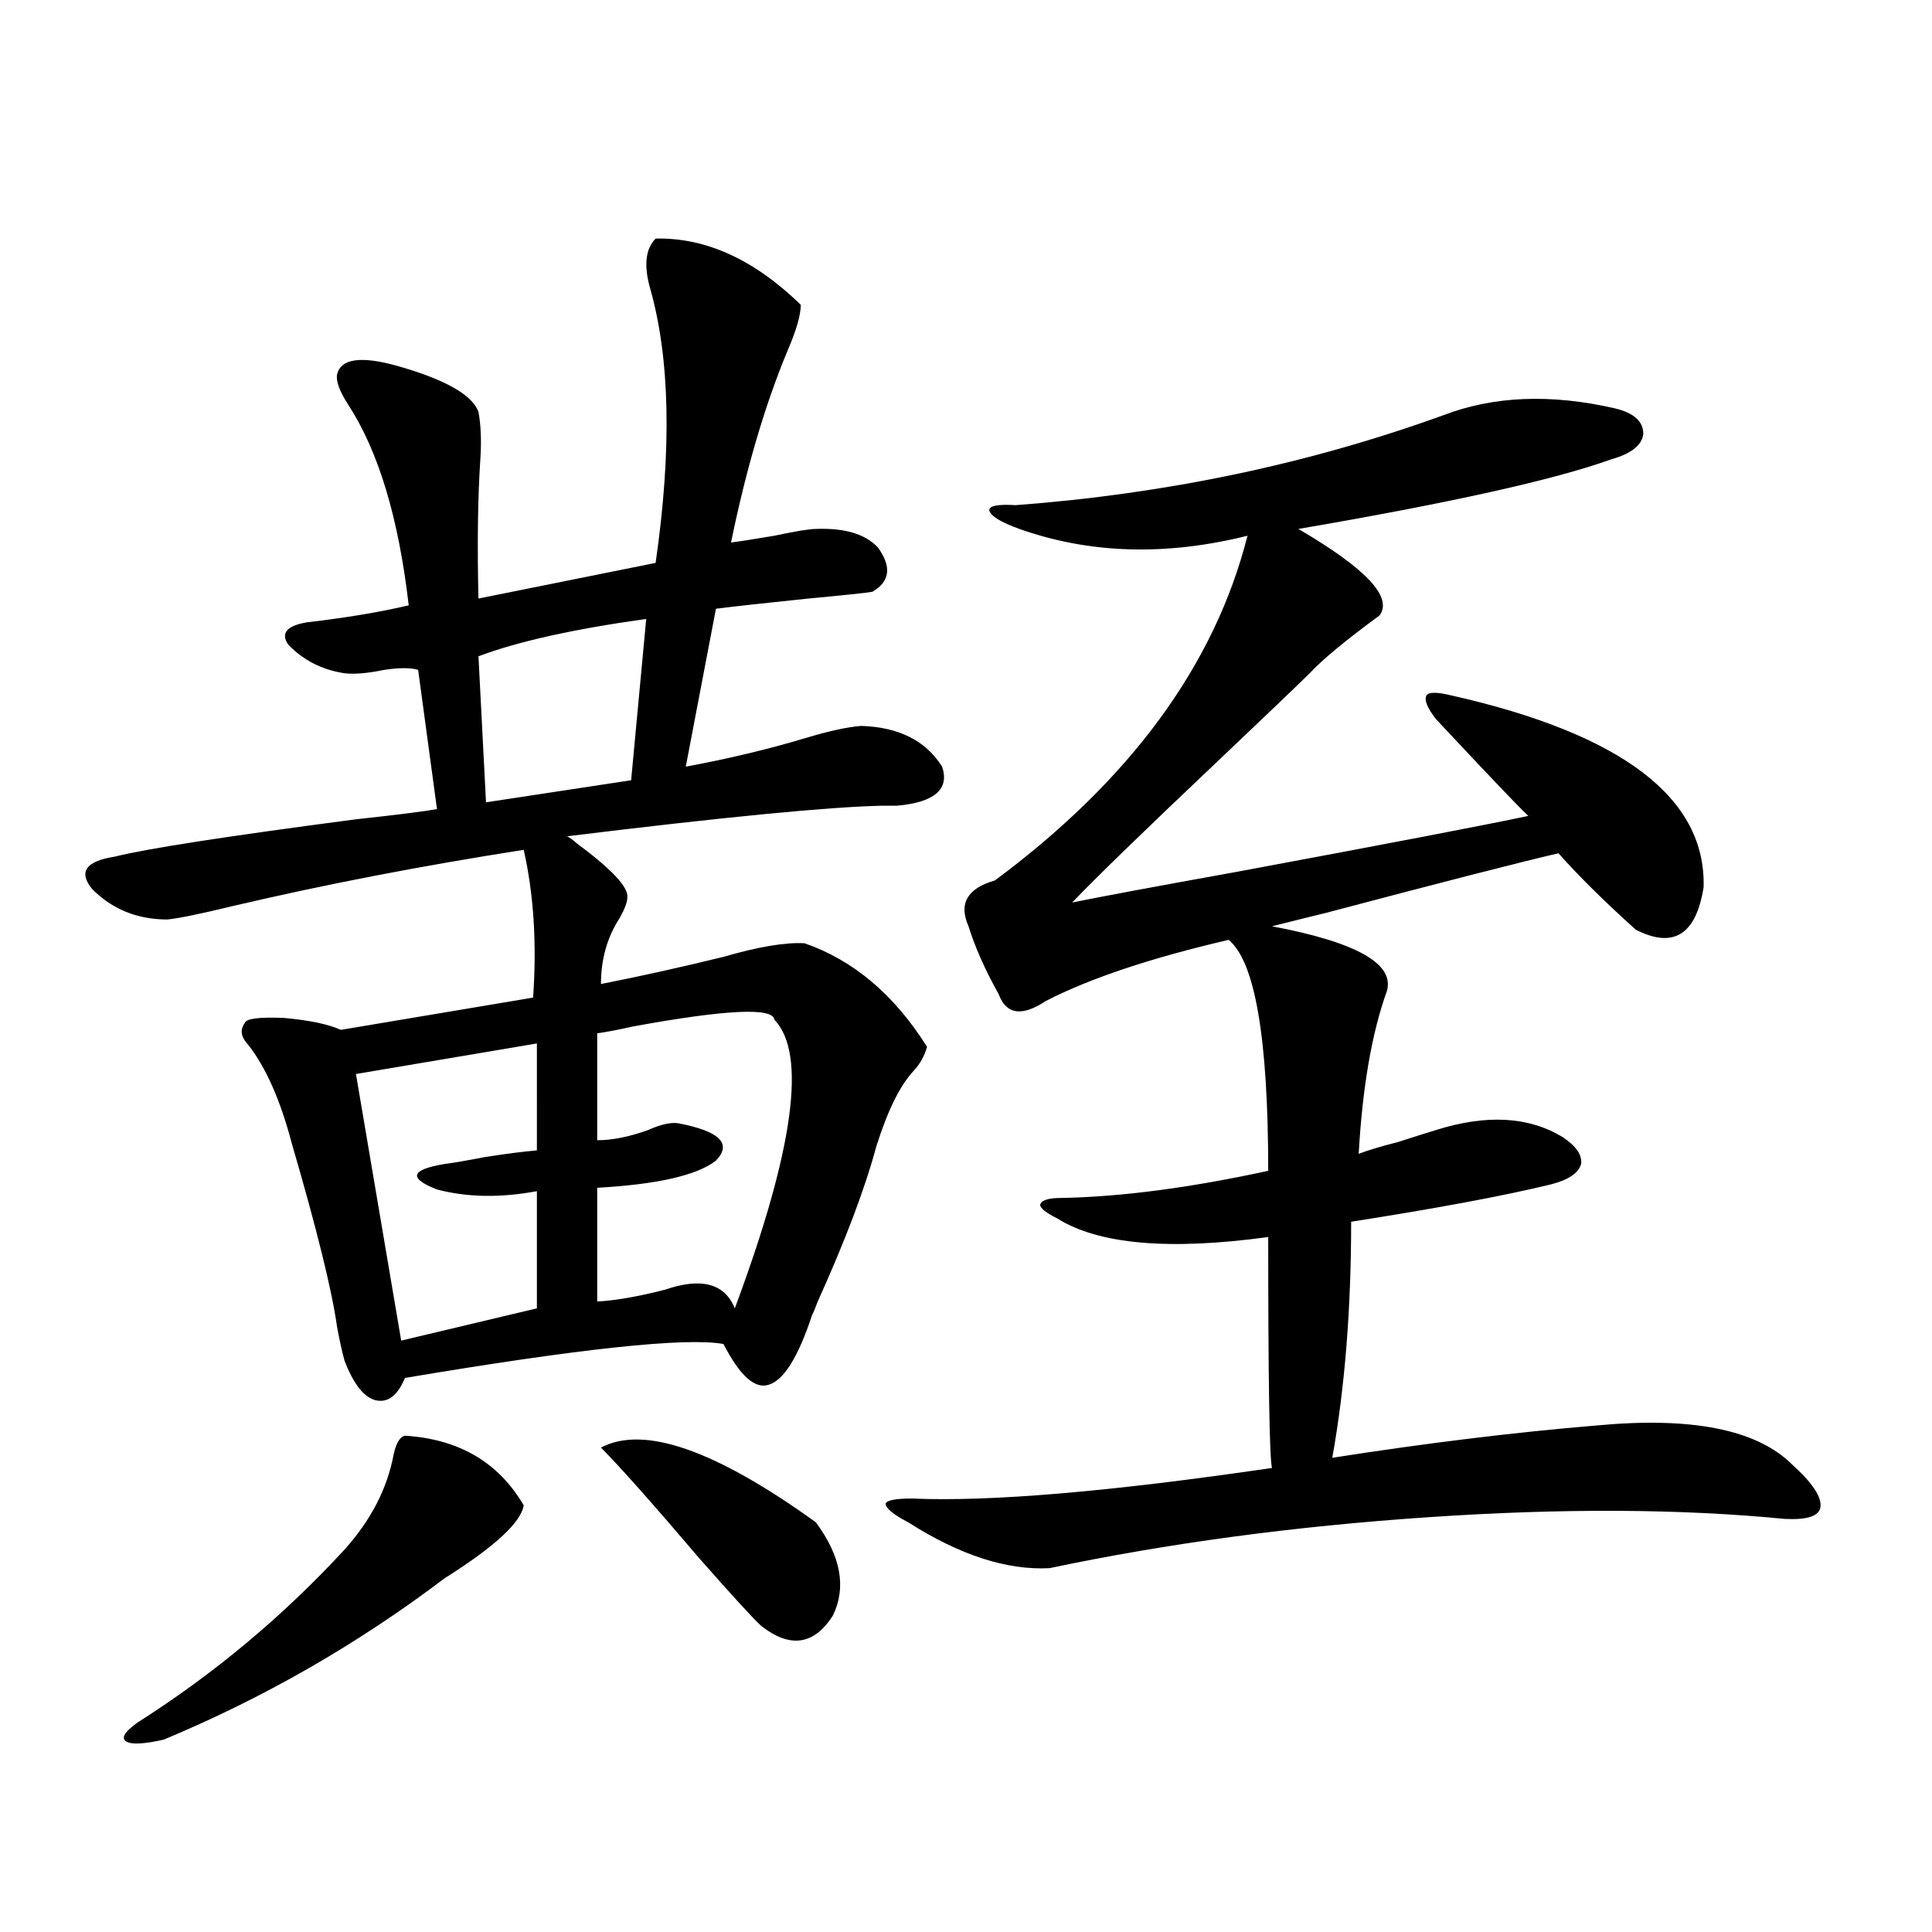 <?xml version="1.0" encoding="utf-8"?>
<!-- Generator: Adobe Illustrator 16.0.0, SVG Export Plug-In . SVG Version: 6.00 Build 0)  -->
<!DOCTYPE svg PUBLIC "-//W3C//DTD SVG 1.1//EN" "http://www.w3.org/Graphics/SVG/1.1/DTD/svg11.dtd">
<svg version="1.1" id="图层_1" xmlns="http://www.w3.org/2000/svg" xmlns:xlink="http://www.w3.org/1999/xlink" x="0px" y="0px"
	 width="1000px" height="1000px" viewBox="0 0 1000 1000" enable-background="new 0 0 1000 1000" xml:space="preserve">
<path d="M339.357,123.484c26.006-0.576,51.051,10.85,75.12,34.277c0,5.273-2.286,13.184-6.829,23.73
	c-11.707,28.125-21.463,61.235-29.268,99.316c4.543-0.576,12.027-1.758,22.438-3.516c11.052-2.334,18.201-3.516,21.463-3.516
	c14.954-0.576,25.686,2.637,32.194,9.668c7.149,9.971,6.174,17.578-2.927,22.852c-3.262,0.591-14.313,1.758-33.17,3.516
	c-22.773,2.349-38.703,4.106-47.804,5.273l-15.609,81.738c22.104-4.092,42.926-9.077,62.438-14.941
	c11.707-3.516,21.128-5.562,28.292-6.152c19.512,0.591,33.49,7.622,41.95,21.094c3.902,11.729-3.902,18.457-23.414,20.215
	c-1.951,0-4.558,0-7.805,0c-27.316,0.591-81.629,5.864-162.923,15.82c1.296,0.591,2.927,1.758,4.878,3.516
	c18.201,13.486,26.981,22.852,26.341,28.125c0,2.349-1.311,5.864-3.902,10.547c-6.509,9.971-9.756,21.396-9.756,34.277
	c20.808-4.092,41.95-8.789,63.413-14.063c18.201-5.273,32.194-7.607,41.95-7.031c25.365,8.789,46.493,26.67,63.413,53.613
	c-1.311,4.697-3.582,8.789-6.829,12.305c-7.164,7.622-13.658,20.806-19.512,39.551c-5.854,21.685-15.944,48.34-30.243,79.98
	c-1.311,3.516-2.286,5.864-2.927,7.031c-7.164,21.685-14.634,33.701-22.438,36.035c-7.164,2.349-14.969-4.683-23.414-21.094
	c-19.512-3.516-74.479,2.349-164.874,17.578c-3.902,9.38-9.115,13.184-15.609,11.426c-5.854-1.758-11.066-8.486-15.609-20.215
	c-1.311-4.683-2.606-10.547-3.902-17.578c-2.606-18.745-10.411-50.386-23.414-94.922c-5.854-22.261-13.338-39.248-22.438-50.977
	c-3.902-4.092-4.558-7.91-1.951-11.426c0.641-2.334,7.47-3.213,20.487-2.637c13.003,1.182,22.759,3.228,29.268,6.152l99.51-16.699
	c1.951-28.125,0.32-53.613-4.878-76.465c-52.682,8.213-102.771,17.881-150.24,29.004c-16.92,4.106-28.292,6.455-34.146,7.031
	c-15.609,0-28.627-5.273-39.023-15.82c-7.164-8.789-3.262-14.351,11.707-16.699c16.25-4.092,57.88-10.547,124.875-19.336
	c21.463-2.334,35.441-4.092,41.95-5.273l-9.756-72.07c-3.902-1.167-9.756-1.167-17.561,0c-8.46,1.758-15.289,2.349-20.487,1.758
	c-11.707-1.758-21.463-6.729-29.268-14.941c-3.902-5.85-0.655-9.668,9.756-11.426c20.152-2.334,37.713-5.273,52.682-8.789
	c-5.213-45.112-15.609-79.678-31.219-103.711c-4.558-7.031-6.509-12.305-5.854-15.82c1.951-8.198,12.348-9.668,31.219-4.395
	c24.71,7.031,38.688,14.941,41.95,23.73c1.296,7.031,1.616,15.244,0.976,24.609c-1.311,19.927-1.631,43.945-0.976,72.07
	l91.705-18.457c8.445-58.584,7.47-106.045-2.927-142.383C333.169,137.259,334.145,128.758,339.357,123.484z M209.604,743.113
	c27.957,1.758,48.444,13.774,61.462,36.035c-1.311,8.789-14.969,21.396-40.975,37.793c-44.877,33.976-93.336,61.813-145.362,83.496
	c-10.411,2.335-16.92,2.637-19.512,0.879c-2.606-1.758-0.655-4.984,5.854-9.668c39.664-25.199,75.44-55.082,107.314-89.648
	c13.658-15.229,22.104-31.641,25.365-49.219C205.047,746.932,206.998,743.704,209.604,743.113z M277.896,540.086l-93.656,15.82
	l23.414,137.988l70.242-16.699v-60.645c-18.871,3.516-36.097,3.228-51.706-0.879c-14.969-5.85-13.658-10.244,3.902-13.184
	c4.543-0.576,11.372-1.758,20.487-3.516c11.052-1.758,20.152-2.925,27.316-3.516V540.086z M334.479,320.359
	c-37.728,5.273-66.675,11.729-86.827,19.336l3.902,75.586l75.12-11.426L334.479,320.359z M400.819,527.781
	c-0.655-6.44-25.045-5.273-73.169,3.516c-7.805,1.758-13.993,2.939-18.536,3.516v55.371c7.805,0,16.585-1.758,26.341-5.273
	c6.494-2.925,11.707-4.092,15.609-3.516c21.463,4.106,27.957,10.547,19.512,19.336c-9.756,7.622-30.243,12.305-61.462,14.063v58.887
	c9.756-0.576,21.463-2.637,35.121-6.152c18.856-6.44,30.884-3.213,36.097,9.668C410.896,595.169,417.725,545.359,400.819,527.781z
	 M311.065,749.266c22.104-11.714,59.176,1.182,111.217,38.672c13.003,17.578,15.93,33.701,8.78,48.34
	c-9.756,15.23-22.118,16.988-37.072,5.273c-3.902-3.516-14.634-15.229-32.194-35.156
	C338.382,778.86,321.462,759.813,311.065,749.266z M835.931,211.375c9.756,2.349,14.634,6.743,14.634,13.184
	c-0.655,5.864-6.188,10.259-16.585,13.184c-29.268,10.547-83.26,22.563-161.947,36.035c35.121,20.518,49.1,35.459,41.95,44.824
	c-17.561,12.896-29.603,22.852-36.097,29.883c-7.164,7.031-23.094,22.275-47.804,45.703c-38.383,36.338-63.413,60.645-75.12,72.949
	c14.299-2.925,42.591-8.198,84.876-15.82c78.688-14.639,129.098-24.307,151.216-29.004c-2.606-2.334-11.387-11.426-26.341-27.246
	c-10.411-11.123-17.561-18.745-21.463-22.852c-4.558-5.85-6.188-9.956-4.878-12.305c1.296-1.758,5.519-1.758,12.683,0
	c88.443,19.927,132.024,53.037,130.729,99.316c-3.902,24.609-15.609,31.943-35.121,21.973
	c-16.265-14.639-29.603-27.822-39.999-39.551c-20.167,4.697-60.166,14.941-119.997,30.762c-14.313,3.516-23.749,5.864-28.292,7.031
	c43.566,8.213,63.413,19.336,59.511,33.398c-7.805,21.685-12.683,49.81-14.634,84.375c4.543-1.758,11.372-3.804,20.487-6.152
	c9.101-2.925,15.609-4.971,19.512-6.152c26.006-8.198,47.804-7.031,65.364,3.516c7.149,4.697,10.396,9.38,9.756,14.063
	c-1.311,4.697-6.509,8.213-15.609,10.547c-24.069,5.864-58.535,12.305-103.412,19.336c0,45.127-3.262,85.845-9.756,122.168
	c48.779-7.607,94.297-13.184,136.582-16.699c49.42-4.683,83.245,2.061,101.461,20.215c10.396,9.38,15.274,16.699,14.634,21.973
	c-0.655,4.697-6.829,6.743-18.536,6.152c-53.992-5.273-115.454-5.562-184.386-0.879c-69.602,4.697-134.966,13.486-196.093,26.367
	c-22.118,1.182-46.508-6.729-73.169-23.73c-7.805-4.092-11.707-7.319-11.707-9.668c0.641-1.758,5.198-2.637,13.658-2.637
	c40.319,1.758,102.437-3.516,186.337-15.82c-1.311-5.273-1.951-45.112-1.951-119.531c-51.386,7.031-87.803,3.818-109.266-9.668
	c-5.854-2.925-8.78-5.273-8.78-7.031c0.641-2.334,4.223-3.516,10.731-3.516c31.219-0.576,66.98-5.273,107.314-14.063
	c0-68.555-6.829-108.394-20.487-119.531c-40.334,9.38-71.873,19.927-94.632,31.641c-12.362,8.213-20.487,7.031-24.39-3.516
	c-7.164-12.881-12.362-24.609-15.609-35.156c-5.213-11.714-0.655-19.624,13.658-23.73
	c70.242-52.144,113.809-111.621,130.729-178.418c-42.285,10.547-81.629,9.38-118.046-3.516c-9.756-3.516-14.969-6.729-15.609-9.668
	c0-2.334,4.543-3.213,13.658-2.637c78.047-5.85,151.856-21.382,221.458-46.582C773.158,204.935,802.761,203.768,835.931,211.375z"/>
</svg>
